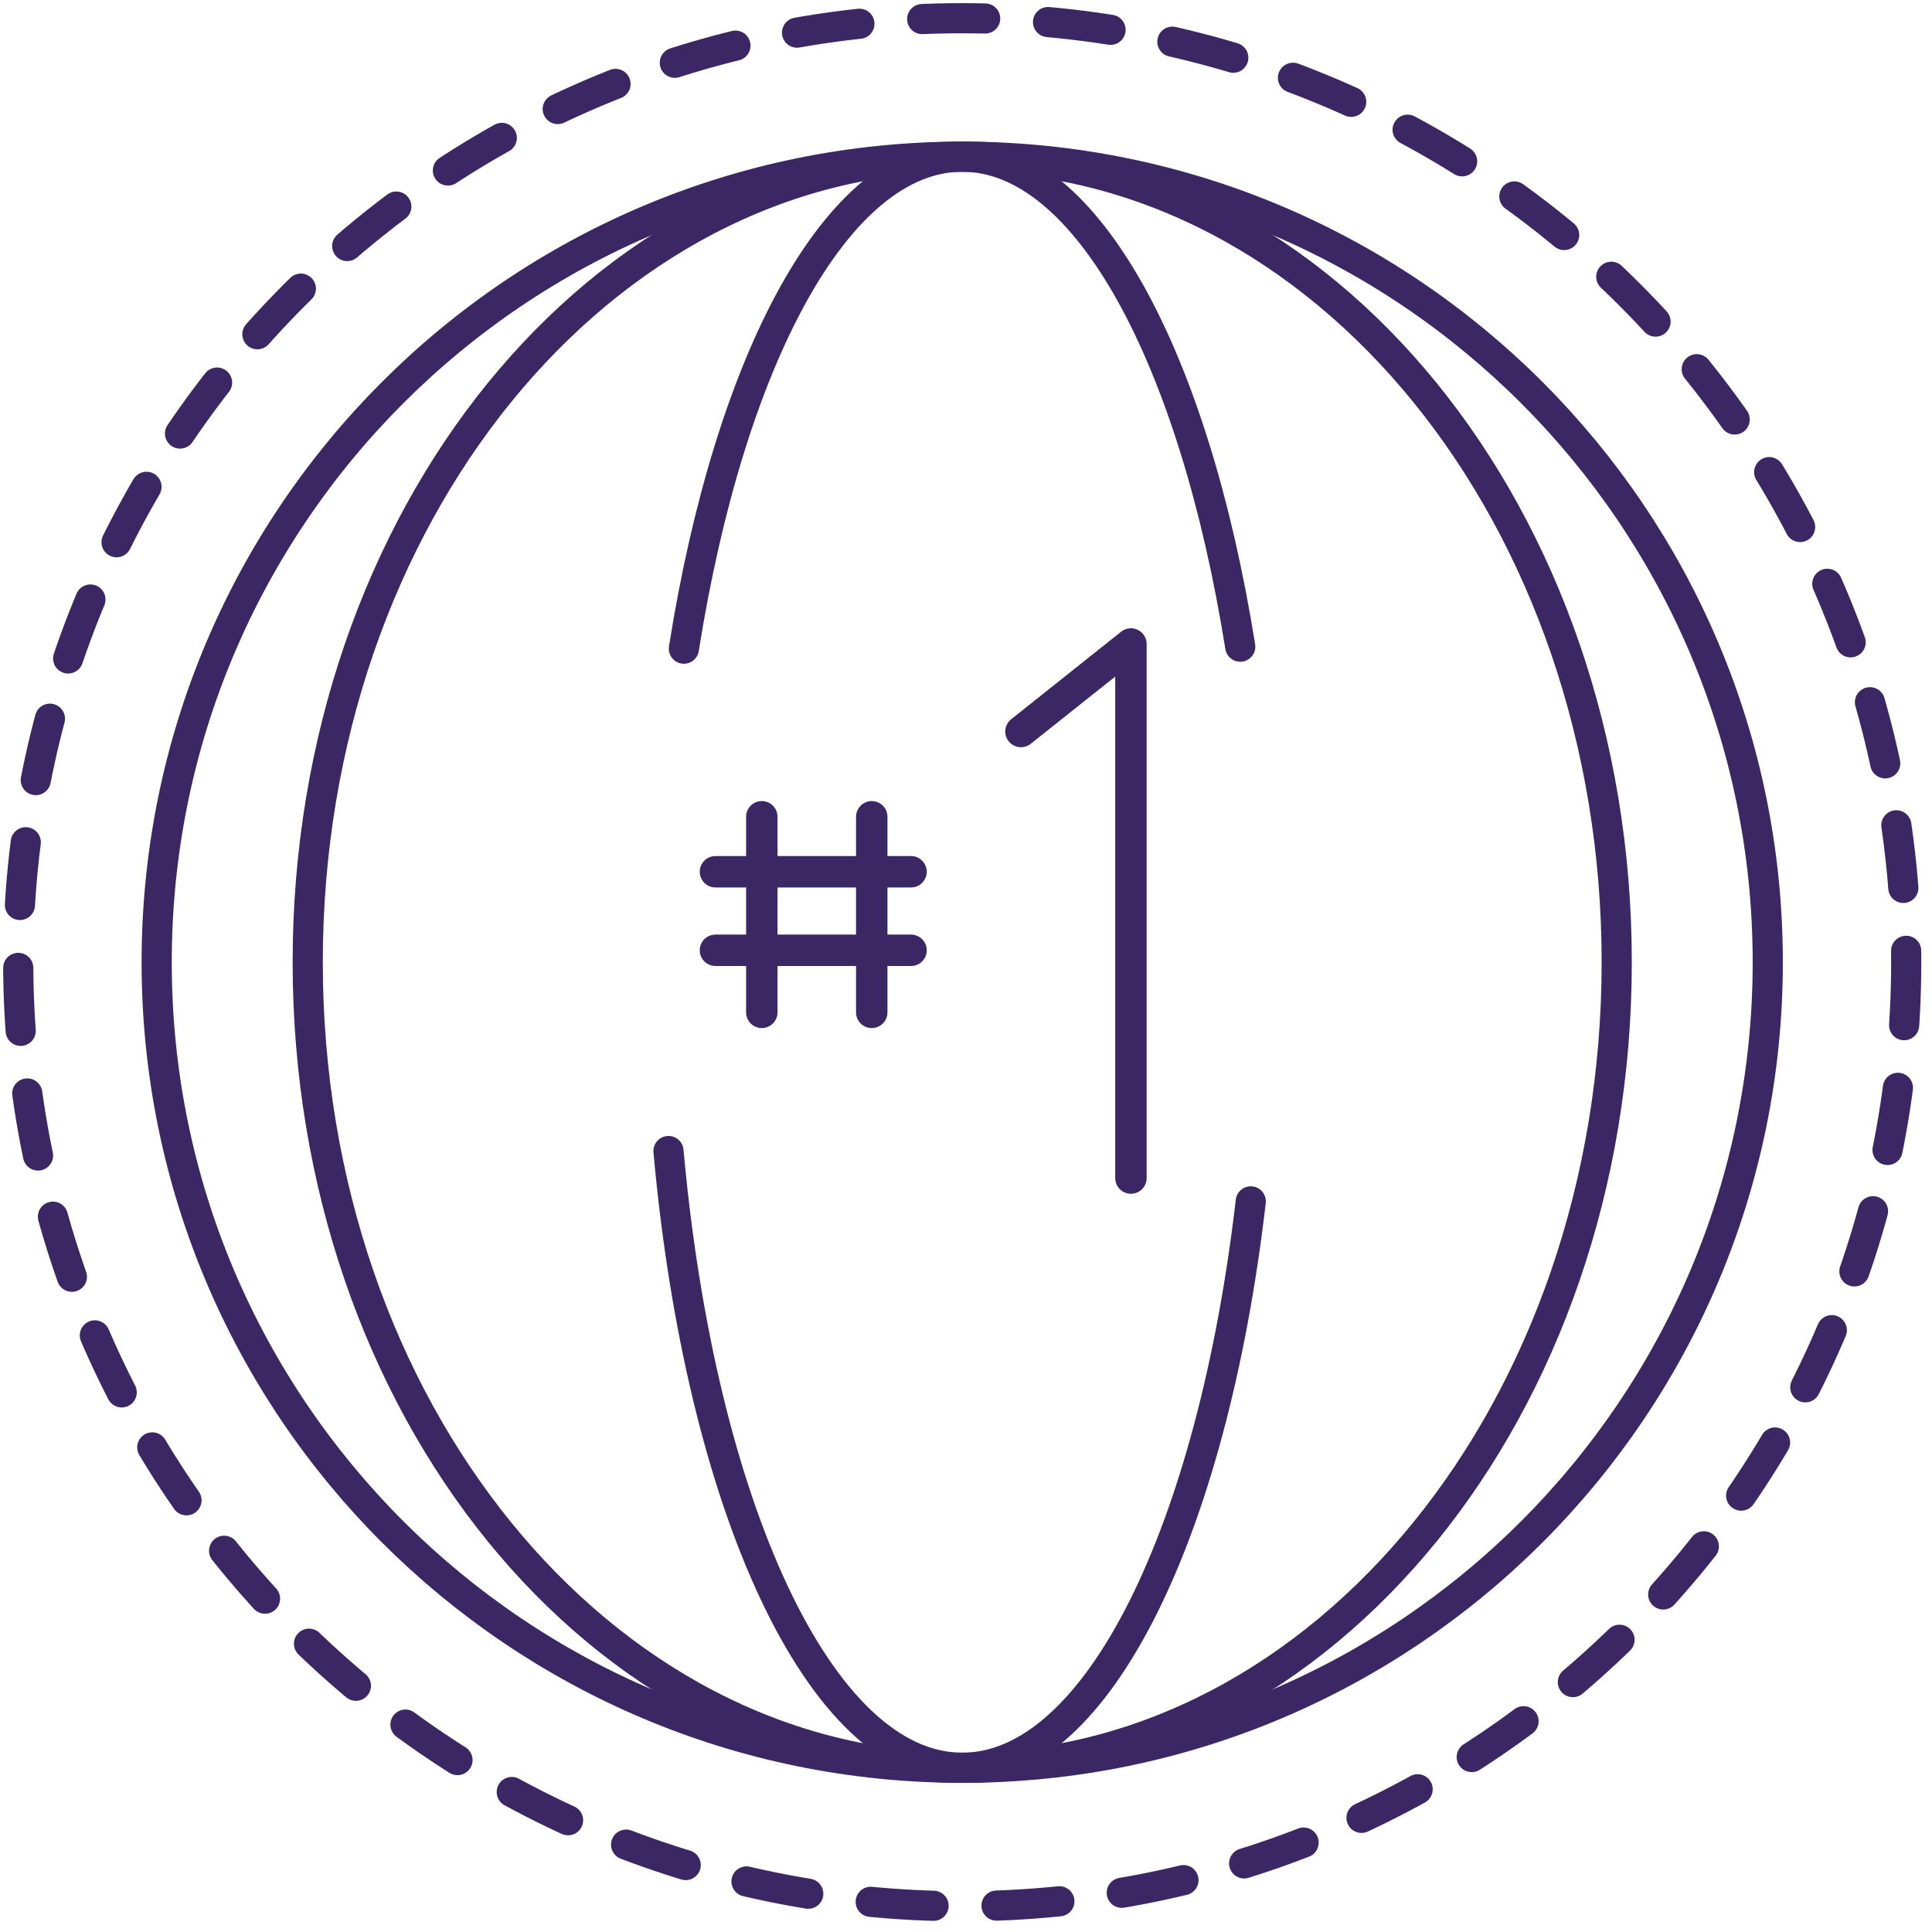 <?xml version="1.0" encoding="UTF-8"?>
<svg width="123px" height="123px" viewBox="0 0 123 123" version="1.1" xmlns="http://www.w3.org/2000/svg" xmlns:xlink="http://www.w3.org/1999/xlink">
    <!-- Generator: Sketch 54.1 (76490) - https://sketchapp.com -->
    <title>home-world-leaders-icon</title>
    <desc>Created with Sketch.</desc>
    <g id="Page-1" stroke="none" stroke-width="1" fill="none" fill-rule="evenodd" stroke-linecap="round" stroke-linejoin="round">
        <g id="Images-1" transform="translate(-99, -2908)" stroke="#3A2763">
            <g id="home-world-leaders-icon" transform="translate(100, 2909)">
                <path d="M111.544,60.26 C111.544,88.584 88.583,111.544 60.26,111.544 C31.936,111.544 8.975,88.584 8.975,60.26 C8.975,31.935 31.936,8.975 60.26,8.975 C88.583,8.975 111.544,31.935 111.544,60.26 Z" id="Stroke-1" stroke-width="1.92"></path>
                <path d="M120.359,60.26 C120.359,93.452 93.451,120.359 60.26,120.359 C27.068,120.359 0.16,93.452 0.16,60.26 C0.16,27.067 27.068,0.16 60.26,0.16 C93.451,0.16 120.359,27.067 120.359,60.26 Z" id="Stroke-3" stroke-width="1.92" stroke-dasharray="4.01,4.01"></path>
                <path d="M101.928,60.26 C101.928,88.584 83.273,111.544 60.26,111.544 C37.246,111.544 18.591,88.584 18.591,60.26 C18.591,31.935 37.246,8.975 60.26,8.975 C83.273,8.975 101.928,31.935 101.928,60.26 Z" id="Stroke-5" stroke-width="1.92"></path>
                <path d="M78.63,75.485 C76.198,96.374 68.893,111.544 60.259,111.544 C51.19,111.544 43.588,94.804 41.559,72.279" id="Stroke-7" stroke-width="1.92"></path>
                <path d="M42.539,40.297 C45.458,21.891 52.294,8.975 60.26,8.975 C68.207,8.975 75.029,21.83 77.959,40.17" id="Stroke-9" stroke-width="1.92"></path>
                <polyline id="Path-4" stroke-width="2" points="64 45.571 71 40 71 74"></polyline>
                <g id="Group-21" transform="translate(44, 50)" stroke-width="2">
                    <path d="M10.5,1 L10.5,13.451" id="Line-2"></path>
                    <path d="M3.5,1 L3.5,13.451" id="Line-2-Copy"></path>
                    <path d="M7,3.5 L7,15.951" id="Line-2" transform="translate(7, 9.5) rotate(-270) translate(-7, -9.5) "></path>
                    <path d="M7,-1.5 L7,10.951" id="Line-2-Copy" transform="translate(7, 4.5) rotate(-270) translate(-7, -4.5) "></path>
                </g>
            </g>
        </g>
    </g>
</svg>